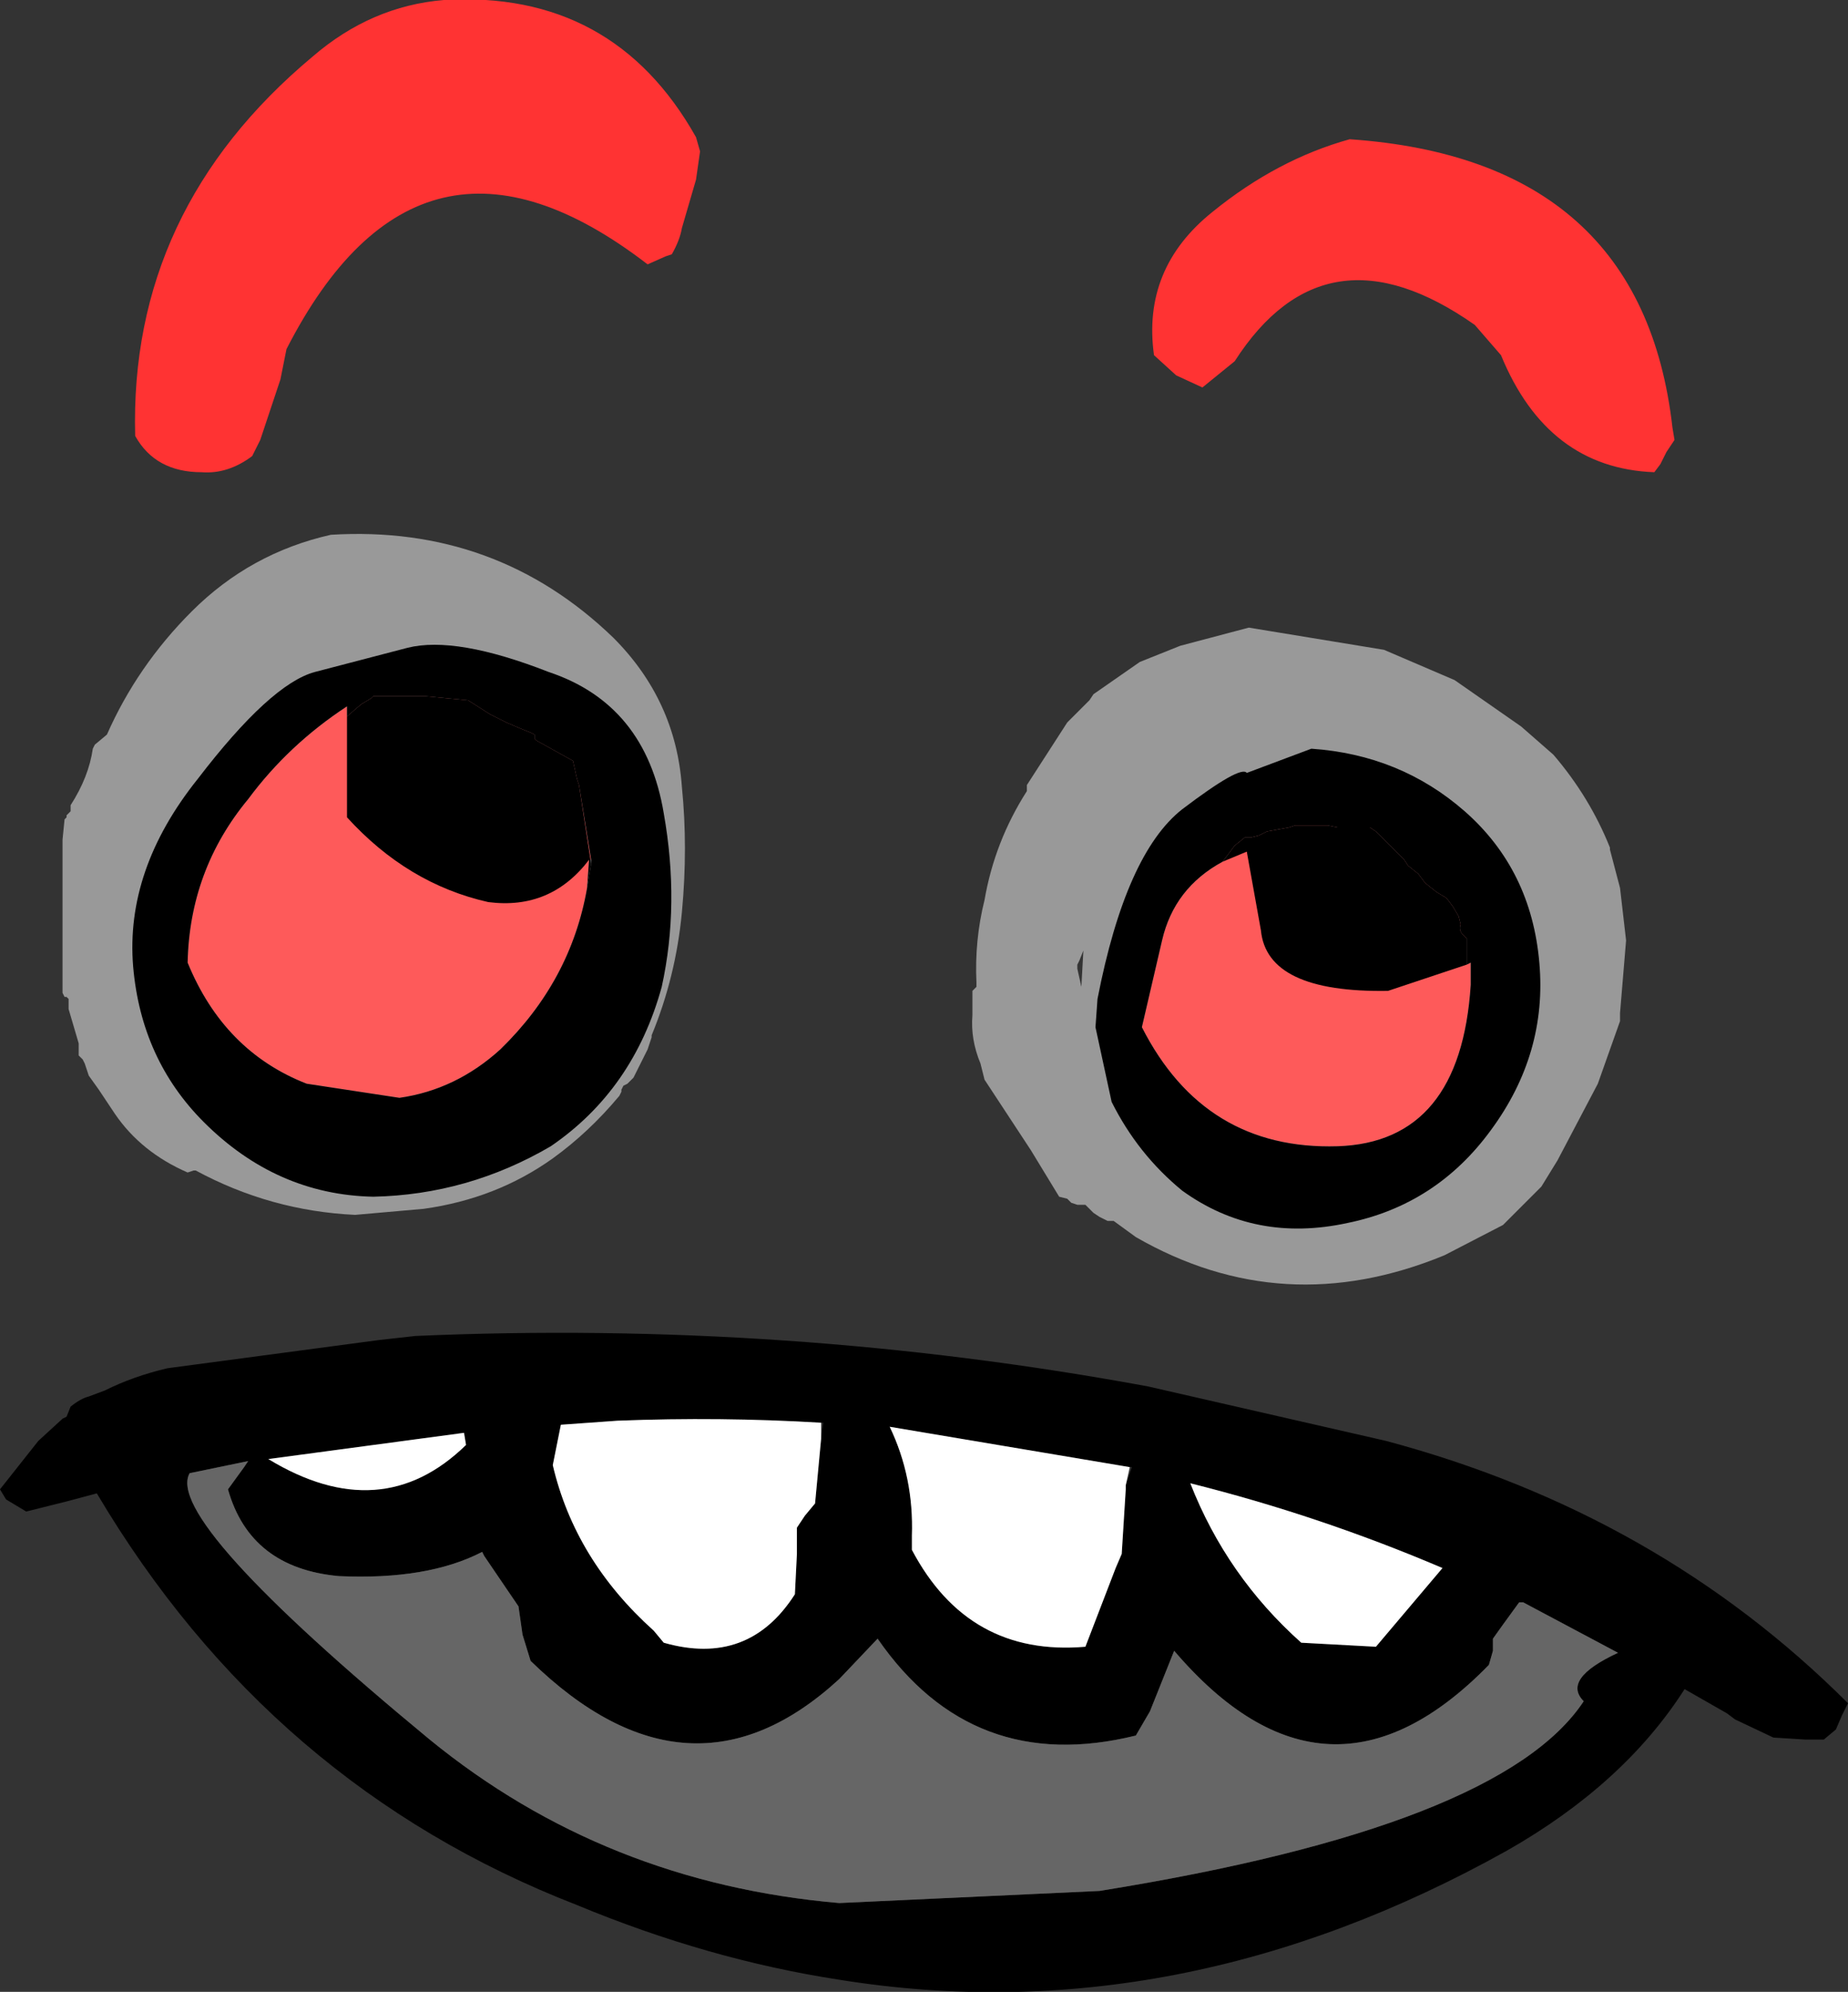 <?xml version="1.0" encoding="UTF-8" standalone="no"?>
<svg xmlns:xlink="http://www.w3.org/1999/xlink" height="49.35px" width="45.8px" xmlns="http://www.w3.org/2000/svg">
  <rect width="100%" height="100%" fill="#333333" stroke="none"/>
  <g transform="matrix(1.0, 0.0, 0.0, 1.0, 21.95, 26.95)">
    <path d="M20.85 15.5 L19.8 14.9 Q18.3 17.25 15.4 18.9 7.25 23.45 -1.15 22.1 -4.4 21.6 -7.65 20.25 -15.25 17.3 -19.55 10.05 L-20.3 10.25 -21.3 10.5 -21.8 10.2 -21.95 9.95 -21.0 8.75 -20.4 8.2 -20.3 8.15 -20.2 7.9 Q-19.95 7.7 -19.75 7.65 L-19.35 7.5 Q-18.65 7.15 -17.8 6.95 L-12.55 6.25 -11.65 6.15 Q-2.45 5.75 6.5 7.4 L12.4 8.75 Q19.15 10.55 23.85 15.25 L23.7 15.55 23.55 15.9 23.25 16.15 22.8 16.15 22.0 16.1 21.05 15.65 20.85 15.5 M6.05 9.4 L0.1 8.4 Q0.7 9.65 0.65 11.1 L0.65 11.45 Q2.05 14.1 4.95 13.85 L5.7 11.9 5.85 11.55 5.95 9.95 5.95 9.9 5.95 9.85 6.1 9.4 6.05 9.4 M6.55 15.45 L6.2 16.05 Q2.15 17.05 -0.2 13.65 L-1.15 14.65 Q-4.85 18.05 -8.8 14.2 L-9.0 13.55 -9.1 12.85 -9.95 11.6 -10.0 11.5 Q-11.35 12.2 -13.55 12.1 -15.75 11.9 -16.3 9.95 L-15.9 9.4 -15.8 9.25 -17.25 9.55 Q-17.9 10.7 -11.3 16.15 -6.95 19.7 -1.15 20.2 L5.3 19.9 Q15.25 18.3 17.3 15.2 16.75 14.65 18.15 14.0 L15.8 12.75 15.7 12.75 15.3 13.3 15.05 13.65 15.05 13.95 14.95 14.3 Q10.95 18.4 7.15 13.95 L6.55 15.45 M12.15 13.85 L13.8 11.9 Q10.75 10.6 7.55 9.8 8.45 12.1 10.3 13.75 L12.15 13.85 M-1.6 8.3 Q-4.1 8.15 -6.65 8.25 L-8.05 8.35 -8.25 9.35 Q-7.7 11.7 -5.75 13.45 L-5.5 13.75 Q-3.4 14.35 -2.25 12.55 L-2.2 11.55 -2.2 10.9 -2.0 10.6 -1.75 10.3 -1.6 8.7 -1.55 8.3 -1.6 8.3 M-10.45 8.55 L-15.3 9.2 Q-12.5 10.9 -10.4 8.85 L-10.45 8.55" fill="#000000" fill-rule="evenodd" stroke="none"/>
    <path d="M6.55 15.45 L7.15 13.95 Q10.95 18.4 14.95 14.3 L15.05 13.95 15.05 13.65 15.3 13.3 15.7 12.75 15.8 12.75 18.15 14.0 Q16.75 14.65 17.3 15.2 15.25 18.3 5.3 19.9 L-1.15 20.2 Q-6.95 19.7 -11.3 16.15 -17.9 10.7 -17.25 9.55 L-15.8 9.25 -15.9 9.4 -16.3 9.95 Q-15.75 11.9 -13.55 12.1 -11.35 12.2 -10.0 11.5 L-9.95 11.6 -9.1 12.85 -9.0 13.55 -8.8 14.2 Q-4.85 18.05 -1.15 14.65 L-0.2 13.65 Q2.15 17.05 6.2 16.05 L6.55 15.45" fill="#666666" fill-rule="evenodd" stroke="none"/>
    <path d="M5.95 9.85 L5.95 9.9 5.95 9.95 5.85 11.55 5.7 11.9 4.95 13.85 Q2.05 14.1 0.65 11.45 L0.65 11.1 Q0.7 9.65 0.1 8.4 L6.05 9.4 5.95 9.85 M-1.6 8.7 L-1.75 10.3 -2.0 10.6 -2.2 10.9 -2.2 11.55 -2.25 12.55 Q-3.4 14.35 -5.5 13.75 L-5.75 13.45 Q-7.7 11.7 -8.25 9.35 L-8.05 8.35 -6.65 8.25 Q-4.1 8.15 -1.6 8.3 L-1.6 8.7 M12.15 13.85 L10.3 13.75 Q8.45 12.1 7.55 9.8 10.75 10.6 13.8 11.9 L12.15 13.85 M-10.45 8.55 L-10.4 8.85 Q-12.5 10.9 -15.3 9.2 L-10.45 8.55" fill="#ffffff" fill-rule="evenodd" stroke="none"/>
    <path d="M6.3 -10.55 L7.3 -10.95 9.0 -11.4 12.35 -10.85 14.1 -10.1 15.75 -8.95 16.55 -8.25 Q17.45 -7.2 17.95 -5.95 L17.95 -5.9 18.2 -4.95 18.35 -3.65 18.2 -1.85 18.2 -1.75 18.2 -1.65 17.65 -0.1 16.65 1.8 16.25 2.45 15.35 3.35 15.3 3.4 13.85 4.15 Q9.85 5.8 6.2 3.7 L5.65 3.3 5.5 3.3 5.3 3.2 5.15 3.1 4.95 2.9 4.9 2.9 4.75 2.9 4.6 2.85 4.5 2.75 4.3 2.7 3.6 1.55 2.45 -0.2 2.35 -0.6 Q2.1 -1.2 2.15 -1.8 L2.15 -2.4 2.25 -2.5 2.25 -2.6 Q2.2 -3.65 2.45 -4.65 2.7 -6.1 3.5 -7.35 L3.5 -7.5 4.5 -9.05 5.05 -9.6 5.15 -9.75 6.3 -10.55 M4.8 -3.15 L4.75 -3.05 4.75 -2.95 4.85 -2.5 4.9 -3.4 4.8 -3.15 M-20.3 -6.75 L-20.2 -6.85 -20.2 -6.95 -20.2 -7.0 Q-19.75 -7.7 -19.65 -8.4 L-19.6 -8.5 -19.3 -8.75 Q-18.55 -10.45 -17.2 -11.8 -15.75 -13.25 -13.75 -13.7 -9.65 -13.95 -6.75 -11.15 -5.2 -9.6 -5.05 -7.45 -4.9 -5.95 -5.05 -4.35 -5.2 -2.75 -5.8 -1.3 L-5.8 -1.25 -5.9 -0.95 -6.0 -0.75 -6.25 -0.25 -6.4 -0.1 -6.5 -0.05 -6.55 0.05 -6.55 0.1 -6.6 0.2 Q-7.35 1.1 -8.25 1.75 -9.65 2.75 -11.45 3.0 L-13.15 3.15 Q-15.25 3.05 -17.1 2.05 L-17.15 2.05 -17.3 2.1 Q-18.45 1.6 -19.1 0.65 L-19.5 0.05 -19.75 -0.3 -19.8 -0.45 -19.85 -0.6 -19.9 -0.7 -20.0 -0.8 -20.0 -0.95 -20.0 -1.1 -20.25 -1.95 -20.25 -2.2 -20.3 -2.25 -20.35 -2.25 -20.4 -2.35 -20.4 -6.15 -20.35 -6.65 -20.3 -6.7 -20.3 -6.75" fill="#999999" fill-rule="evenodd" stroke="none"/>
    <path d="M19.5 -16.35 L19.55 -16.05 19.35 -15.75 19.2 -15.45 19.05 -15.25 Q16.4 -15.35 15.25 -18.15 L14.6 -18.9 Q10.9 -21.5 8.65 -18.0 L7.85 -17.35 7.2 -17.65 6.65 -18.15 Q6.35 -20.3 8.1 -21.7 9.7 -23.0 11.5 -23.5 18.75 -23.0 19.5 -16.35 M-10.95 -26.95 Q-6.75 -27.2 -4.7 -23.55 L-4.6 -23.2 -4.7 -22.5 -5.05 -21.3 Q-5.1 -21.0 -5.3 -20.65 L-5.45 -20.6 -5.9 -20.4 Q-11.55 -24.75 -14.85 -18.3 L-15.0 -17.55 -15.5 -16.05 -15.7 -15.65 Q-16.3 -15.2 -16.95 -15.25 -18.1 -15.25 -18.6 -16.15 -18.75 -21.75 -14.2 -25.55 -12.75 -26.8 -10.95 -26.95" fill="#ff3333" fill-rule="evenodd" stroke="none"/>
    <path d="M9.05 -6.2 L9.25 -6.25 9.45 -6.35 10.0 -6.45 10.15 -6.5 10.95 -6.5 11.2 -6.45 12.0 -6.45 12.15 -6.35 12.45 -6.05 12.7 -5.8 12.85 -5.65 12.95 -5.5 13.2 -5.3 13.35 -5.1 13.4 -5.05 13.65 -4.85 13.9 -4.7 14.05 -4.5 14.2 -4.25 14.25 -4.05 Q14.2 -3.9 14.3 -3.8 L14.4 -3.7 14.4 -3.05 14.5 -3.1 14.5 -2.55 Q14.25 1.35 11.2 1.45 7.9 1.55 6.35 -1.5 L6.85 -3.65 Q7.15 -4.95 8.35 -5.6 L8.65 -6.0 8.9 -6.2 9.05 -6.2 M-7.4 -4.95 Q-7.8 -2.65 -9.55 -0.95 -10.65 0.05 -12.05 0.25 L-14.35 -0.1 Q-16.4 -0.9 -17.3 -3.1 -17.25 -5.4 -15.8 -7.15 -14.8 -8.5 -13.35 -9.45 L-13.35 -9.2 -13.0 -9.5 -12.75 -9.65 -12.7 -9.7 -11.7 -9.7 -11.4 -9.7 -10.35 -9.6 -9.8 -9.25 -9.7 -9.2 -9.4 -9.05 -9.05 -8.9 -8.8 -8.8 -8.7 -8.75 -8.7 -8.65 -8.65 -8.6 -7.75 -8.1 -7.65 -7.65 -7.6 -7.5 -7.3 -5.65 -7.35 -5.65 -7.4 -4.95" fill="#fe5a5a" fill-rule="evenodd" stroke="none"/>
    <path d="M9.05 -6.2 L8.9 -6.2 8.65 -6.0 8.35 -5.6 Q7.15 -4.95 6.85 -3.65 L6.35 -1.5 Q7.9 1.55 11.2 1.45 14.25 1.35 14.5 -2.55 L14.5 -3.1 14.4 -3.05 14.4 -3.7 14.3 -3.8 Q14.2 -3.9 14.25 -4.05 L14.2 -4.25 14.05 -4.5 13.9 -4.7 13.65 -4.85 13.4 -5.05 13.35 -5.1 13.2 -5.3 12.95 -5.5 12.85 -5.65 12.7 -5.8 12.45 -6.05 12.15 -6.35 12.0 -6.45 11.2 -6.45 10.95 -6.5 10.15 -6.5 10.0 -6.45 9.45 -6.35 9.25 -6.25 9.05 -6.2 M8.95 -7.8 L10.55 -8.4 Q12.75 -8.25 14.35 -6.85 16.0 -5.4 16.2 -3.1 16.4 -0.85 15.0 1.05 13.65 2.9 11.45 3.35 9.15 3.85 7.35 2.55 6.25 1.65 5.6 0.35 L5.2 -1.5 5.25 -2.2 Q5.95 -5.8 7.35 -6.9 8.8 -8.0 8.95 -7.8 M-7.3 -5.65 L-7.6 -7.5 -7.65 -7.65 -7.75 -8.1 -8.65 -8.6 -8.7 -8.65 -8.7 -8.75 -8.8 -8.8 -9.05 -8.9 -9.4 -9.05 -9.7 -9.2 -9.8 -9.25 -10.35 -9.6 -11.4 -9.7 -11.7 -9.7 -12.7 -9.7 -12.75 -9.65 -13.0 -9.5 -13.35 -9.2 -13.35 -9.45 Q-14.8 -8.5 -15.8 -7.15 -17.25 -5.4 -17.3 -3.1 -16.4 -0.9 -14.35 -0.1 L-12.05 0.25 Q-10.65 0.05 -9.55 -0.95 -7.8 -2.65 -7.4 -4.95 L-7.3 -5.55 -7.3 -5.65 M-14.15 -10.3 L-11.85 -10.9 Q-10.65 -11.2 -8.35 -10.3 -5.95 -9.5 -5.5 -6.8 -5.1 -4.55 -5.55 -2.5 -6.25 0.05 -8.3 1.45 -10.35 2.65 -12.7 2.7 -15.1 2.65 -16.9 0.85 -18.45 -0.7 -18.65 -3.0 -18.85 -5.4 -17.05 -7.65 -15.25 -10.0 -14.15 -10.3" fill="#000000" fill-rule="evenodd" stroke="none"/>
    <path d="M8.95 -5.85 L8.35 -5.6 8.65 -6.0 8.9 -6.2 9.05 -6.2 9.25 -6.25 9.45 -6.35 10.0 -6.45 10.15 -6.5 10.95 -6.5 11.2 -6.45 12.0 -6.45 12.15 -6.35 12.45 -6.05 12.7 -5.8 12.85 -5.65 12.95 -5.5 13.2 -5.3 13.35 -5.1 13.4 -5.05 13.65 -4.85 13.9 -4.7 14.05 -4.5 14.2 -4.25 14.25 -4.05 Q14.2 -3.9 14.3 -3.8 L14.4 -3.7 14.4 -3.05 12.45 -2.4 Q9.45 -2.35 9.3 -3.9 L8.95 -5.85 M-13.35 -9.2 L-13.0 -9.5 -12.75 -9.65 -12.7 -9.7 -11.7 -9.7 -11.4 -9.7 -10.35 -9.6 -9.8 -9.25 -9.7 -9.2 -9.4 -9.05 -9.05 -8.9 -8.8 -8.8 -8.7 -8.75 -8.7 -8.65 -8.65 -8.6 -7.75 -8.1 -7.65 -7.65 -7.6 -7.5 -7.3 -5.55 -7.4 -4.95 -7.35 -5.65 Q-8.3 -4.4 -9.85 -4.6 -11.85 -5.05 -13.35 -6.7 L-13.35 -9.2" fill="#000000" fill-rule="evenodd" stroke="none"/>
  </g>
</svg>
